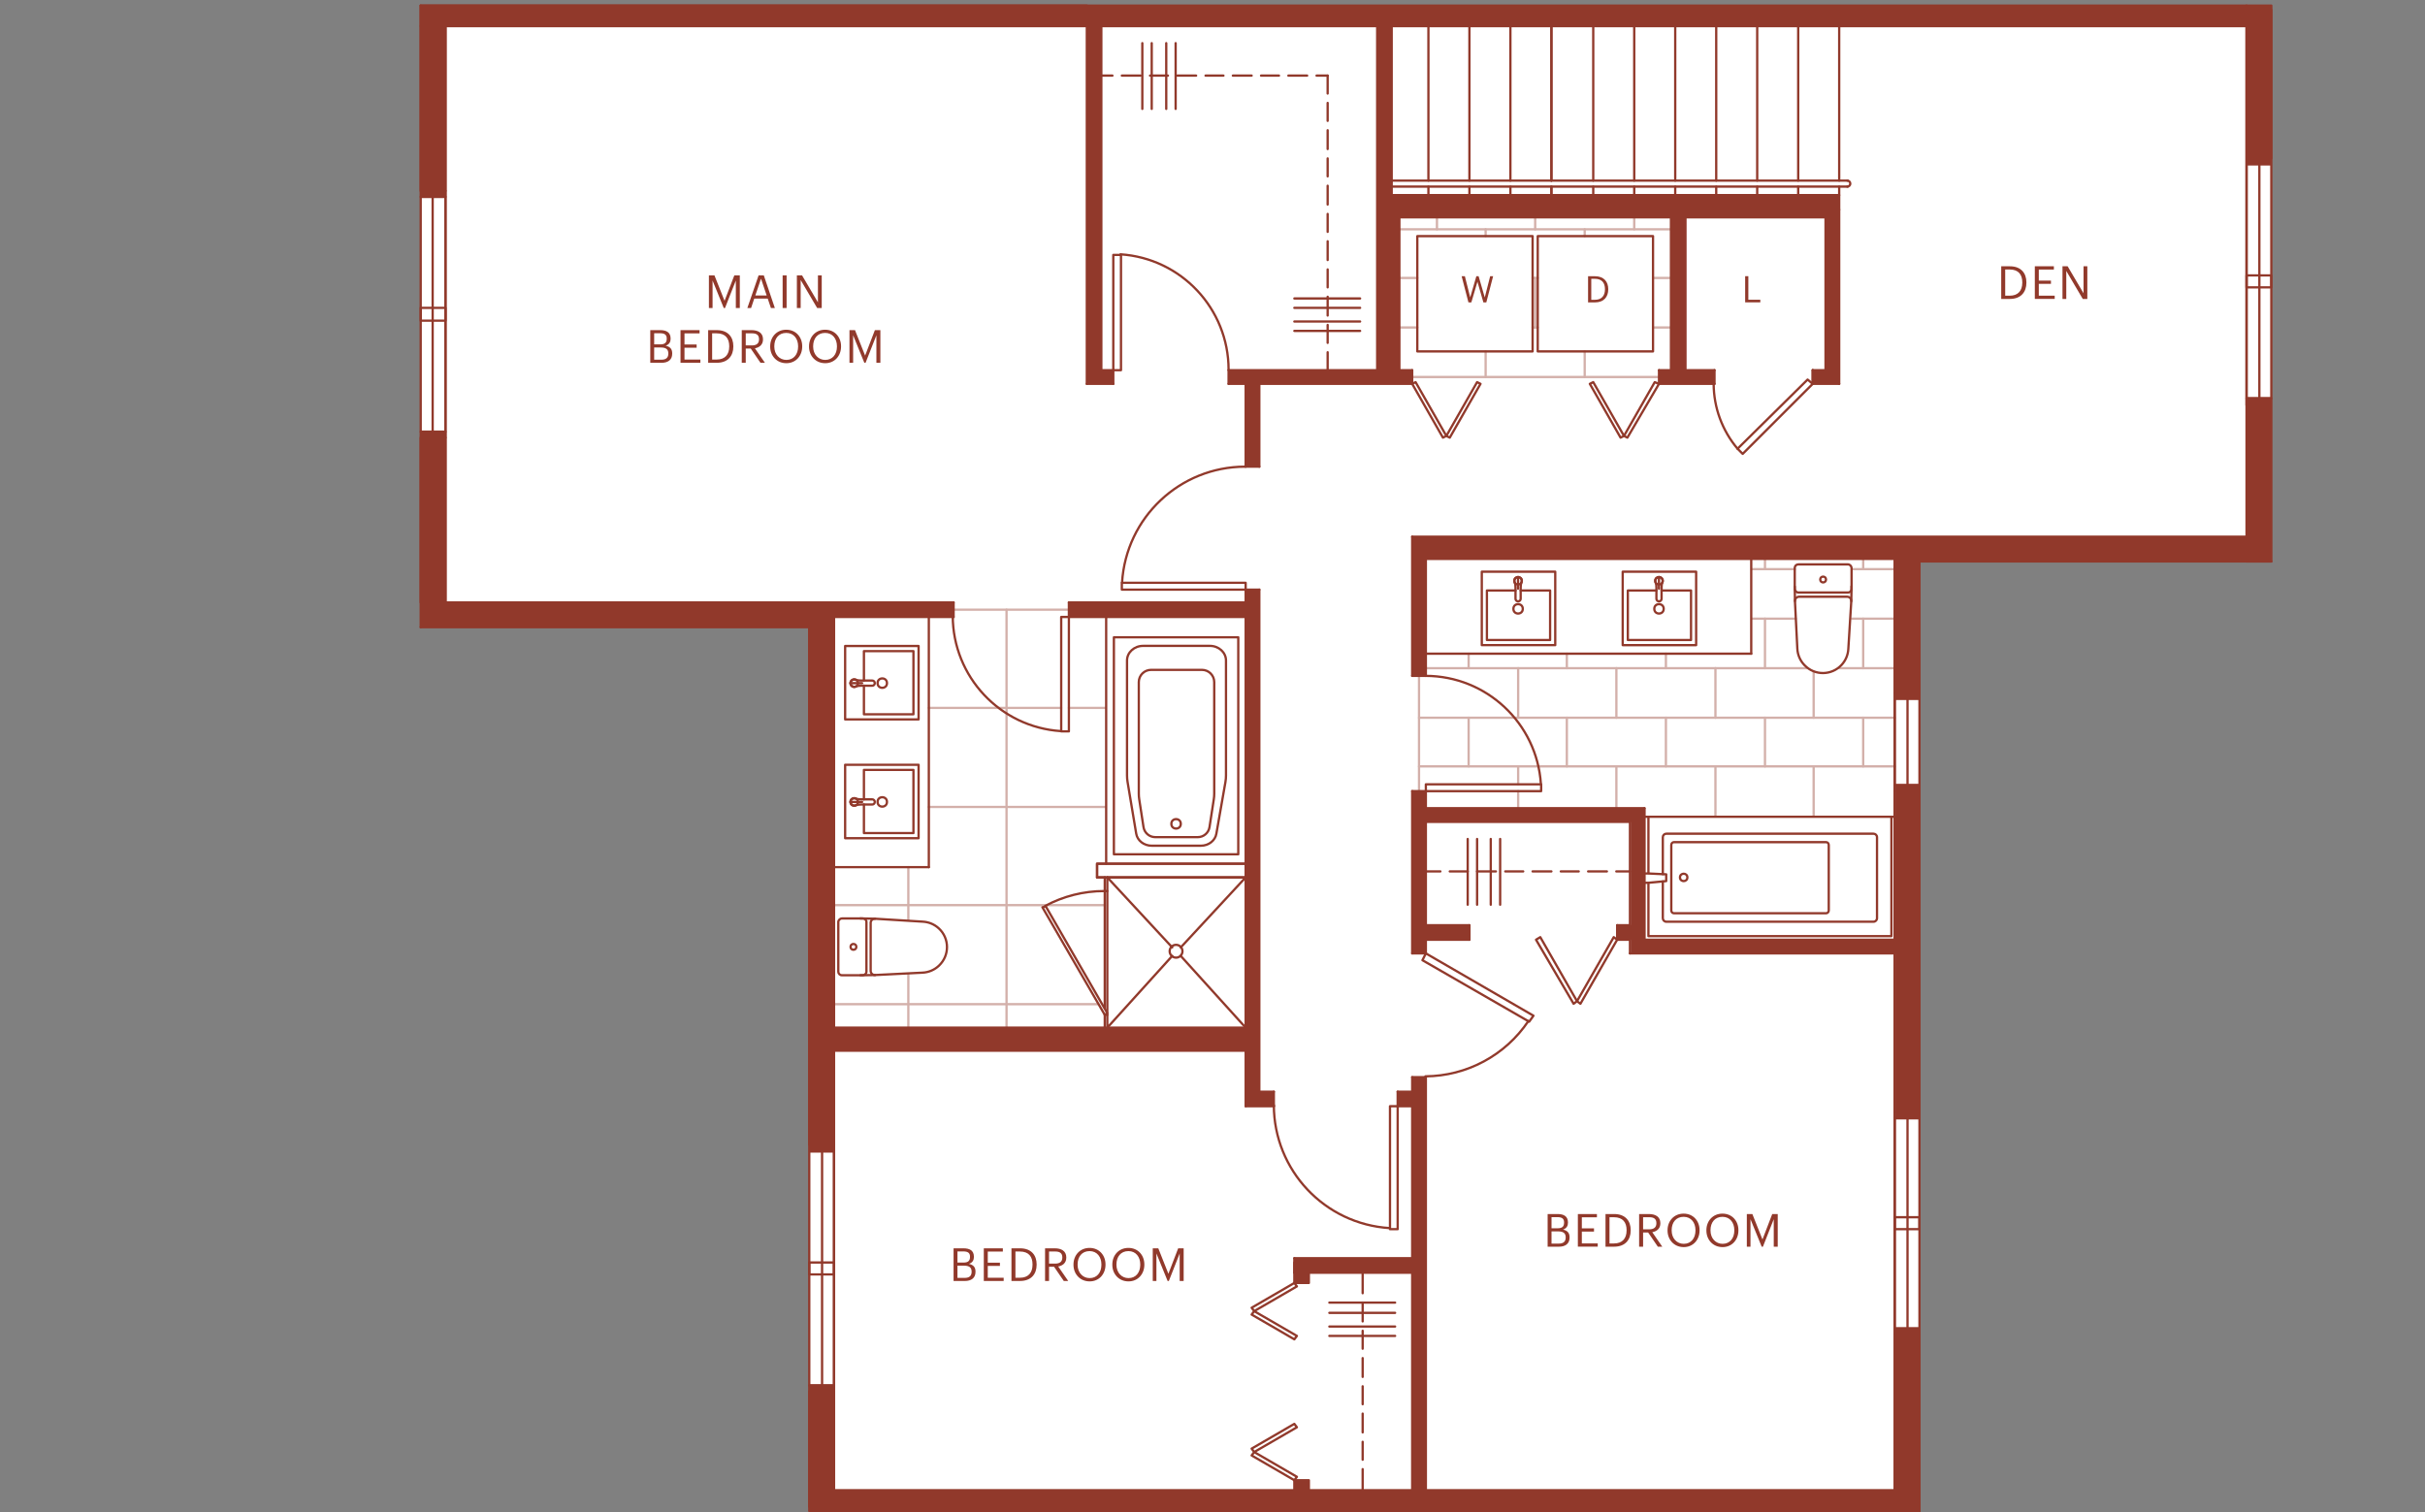 <?xml version="1.0" encoding="UTF-8"?>
<svg xmlns="http://www.w3.org/2000/svg" viewBox="0 0 264.831 165.152">
  <rect x="0" y="0" width="264.831" height="165.152" fill="#808080" stroke="none"/>
  <defs>
    <style>.cls-1{fill:#fff;}.cls-2{fill:#91392b;}.cls-3{stroke:#91392b;}.cls-3,.cls-4{fill:none;stroke-linecap:round;stroke-linejoin:round;stroke-width:.25px;}.cls-4{stroke:#d3b0aa;}</style>
  </defs>
  <g id="Fill">
    <g id="E_Fill">
      <polygon class="cls-1" points="88.379 165.035 88.379 68.506 45.944 68.506 45.944 .61 248.048 .61 248.048 61.325 209.623 61.325 209.623 165.035 88.379 165.035"></polygon>
    </g>
  </g>
  <g id="Flooring">
    <g id="E_Flooring">
      <line class="cls-4" x1="154.97" y1="73.822" x2="154.97" y2="86.413"></line>
      <line class="cls-4" x1="104.141" y1="66.594" x2="116.732" y2="66.594"></line>
      <line class="cls-4" x1="120.742" y1="77.32" x2="116.732" y2="77.32"></line>
      <line class="cls-4" x1="115.892" y1="77.32" x2="101.436" y2="77.32"></line>
      <line class="cls-4" x1="120.742" y1="88.138" x2="101.436" y2="88.138"></line>
      <line class="cls-4" x1="120.649" y1="98.864" x2="91.084" y2="98.864"></line>
      <line class="cls-4" x1="119.949" y1="109.682" x2="91.084" y2="109.682"></line>
      <line class="cls-4" x1="109.923" y1="66.594" x2="109.923" y2="112.344"></line>
      <line class="cls-4" x1="99.198" y1="94.713" x2="99.198" y2="100.507"></line>
      <line class="cls-4" x1="99.198" y1="106.38" x2="99.198" y2="112.247"></line>
      <line class="cls-4" x1="206.918" y1="62.164" x2="202.255" y2="62.164"></line>
      <line class="cls-4" x1="196.013" y1="62.164" x2="191.35" y2="62.164"></line>
      <line class="cls-4" x1="206.918" y1="67.573" x2="202.255" y2="67.573"></line>
      <line class="cls-4" x1="196.106" y1="67.573" x2="191.35" y2="67.573"></line>
      <line class="cls-4" x1="206.918" y1="72.983" x2="200.856" y2="72.983"></line>
      <line class="cls-4" x1="197.329" y1="72.983" x2="155.733" y2="72.983"></line>
      <line class="cls-4" x1="206.918" y1="78.392" x2="154.97" y2="78.392"></line>
      <line class="cls-4" x1="206.918" y1="83.708" x2="154.97" y2="83.708"></line>
      <line class="cls-4" x1="203.476" y1="83.708" x2="203.476" y2="78.392"></line>
      <line class="cls-4" x1="203.476" y1="72.983" x2="203.476" y2="67.573"></line>
      <line class="cls-4" x1="203.476" y1="62.164" x2="203.476" y2="61.045"></line>
      <line class="cls-4" x1="198.067" y1="89.118" x2="198.067" y2="83.708"></line>
      <line class="cls-4" x1="198.067" y1="78.392" x2="198.067" y2="73.444"></line>
      <line class="cls-4" x1="192.751" y1="83.708" x2="192.751" y2="78.392"></line>
      <line class="cls-4" x1="192.751" y1="72.983" x2="192.751" y2="67.573"></line>
      <line class="cls-4" x1="192.751" y1="62.164" x2="192.751" y2="61.045"></line>
      <line class="cls-4" x1="187.341" y1="89.118" x2="187.341" y2="83.708"></line>
      <line class="cls-4" x1="187.341" y1="78.392" x2="187.341" y2="72.983"></line>
      <line class="cls-4" x1="181.932" y1="83.708" x2="181.932" y2="78.392"></line>
      <line class="cls-4" x1="181.932" y1="72.983" x2="181.932" y2="71.397"></line>
      <line class="cls-4" x1="176.523" y1="88.278" x2="176.523" y2="83.708"></line>
      <line class="cls-4" x1="176.523" y1="78.392" x2="176.523" y2="72.983"></line>
      <line class="cls-4" x1="171.113" y1="83.708" x2="171.113" y2="78.392"></line>
      <line class="cls-4" x1="171.113" y1="72.983" x2="171.113" y2="71.397"></line>
      <line class="cls-4" x1="165.797" y1="88.278" x2="165.797" y2="86.413"></line>
      <line class="cls-4" x1="165.797" y1="85.667" x2="165.797" y2="83.708"></line>
      <line class="cls-4" x1="165.797" y1="78.392" x2="165.797" y2="72.983"></line>
      <line class="cls-4" x1="160.388" y1="83.708" x2="160.388" y2="78.392"></line>
      <line class="cls-4" x1="160.388" y1="72.983" x2="160.388" y2="71.397"></line>
      <line class="cls-4" x1="154.224" y1="41.18" x2="181.177" y2="41.18"></line>
      <line class="cls-4" x1="152.825" y1="35.77" x2="154.783" y2="35.77"></line>
      <line class="cls-4" x1="167.374" y1="35.77" x2="167.934" y2="35.77"></line>
      <line class="cls-4" x1="180.524" y1="35.77" x2="182.483" y2="35.77"></line>
      <line class="cls-4" x1="152.825" y1="30.361" x2="154.783" y2="30.361"></line>
      <line class="cls-4" x1="167.374" y1="30.361" x2="167.934" y2="30.361"></line>
      <line class="cls-4" x1="180.524" y1="30.361" x2="182.483" y2="30.361"></line>
      <line class="cls-4" x1="152.825" y1="25.045" x2="182.483" y2="25.045"></line>
      <line class="cls-4" x1="173.063" y1="41.18" x2="173.063" y2="38.382"></line>
      <line class="cls-4" x1="173.063" y1="25.791" x2="173.063" y2="25.045"></line>
      <line class="cls-4" x1="178.472" y1="25.045" x2="178.472" y2="23.739"></line>
      <line class="cls-4" x1="167.654" y1="35.77" x2="167.654" y2="30.361"></line>
      <line class="cls-4" x1="167.654" y1="25.045" x2="167.654" y2="23.739"></line>
      <line class="cls-4" x1="162.244" y1="41.18" x2="162.244" y2="38.382"></line>
      <line class="cls-4" x1="162.244" y1="25.791" x2="162.244" y2="25.045"></line>
      <line class="cls-4" x1="156.928" y1="25.045" x2="156.928" y2="23.739"></line>
    </g>
  </g>
  <g id="Wall">
    <g id="E_Wall">
      <polygon class="cls-2" points="45.944 2.848 45.944 21.501 48.649 21.501 48.649 2.848 118.69 2.848 118.69 41.926 121.581 41.926 121.581 40.434 120.276 40.434 120.276 2.848 150.4 2.848 150.4 21.314 150.4 40.434 136.037 40.434 134.172 40.434 134.172 41.926 136.037 41.926 136.037 50.972 137.529 50.972 137.529 41.926 150.4 41.926 154.224 41.926 154.224 40.434 152.825 40.434 152.825 23.739 182.483 23.739 182.483 40.434 181.177 40.434 181.177 41.926 184.068 41.926 187.239 41.926 187.239 40.434 184.068 40.434 184.068 23.739 199.364 23.739 199.364 40.434 197.965 40.434 197.965 41.926 200.856 41.926 200.856 21.314 182.483 21.314 151.985 21.314 151.985 2.848 245.343 2.848 245.343 17.957 248.048 17.957 248.048 .61 245.343 .61 48.649 .61 45.944 .61 45.944 2.848"></polygon>
      <polygon class="cls-2" points="155.716 139.014 155.716 120.827 155.716 117.656 154.224 117.656 154.224 119.242 152.638 119.242 152.638 120.827 154.224 120.827 154.224 137.428 141.353 137.428 141.353 137.895 141.353 139.014 141.353 140.133 142.939 140.133 142.939 139.014 154.224 139.014 154.224 162.796 142.939 162.796 142.939 161.677 141.353 161.677 141.353 162.796 91.084 162.796 91.084 151.325 88.379 151.325 88.379 165.035 91.084 165.035 206.918 165.035 209.623 165.035 209.623 162.796 209.623 145.076 206.918 145.076 206.918 162.796 155.716 162.796 155.716 139.014"></polygon>
      <polygon class="cls-2" points="136.037 114.765 136.037 120.827 139.115 120.827 139.115 119.242 137.529 119.242 137.529 114.765 137.529 67.387 137.529 64.402 136.037 64.402 136.037 65.801 116.731 65.801 116.731 67.387 136.037 67.387 136.037 94.34 136.037 95.833 136.037 112.247 91.084 112.247 91.084 67.387 104.141 67.387 104.141 65.801 48.649 65.801 48.649 47.149 45.944 47.149 45.944 65.801 45.944 68.506 88.379 68.506 88.379 125.77 91.084 125.77 91.084 114.765 136.037 114.765"></polygon>
      <polygon class="cls-2" points="209.623 58.62 154.224 58.62 154.224 73.822 155.716 73.822 155.716 61.045 206.918 61.045 206.918 76.34 209.623 76.34 209.623 61.325 245.343 61.325 248.048 61.325 248.048 43.511 245.343 43.511 245.343 58.62 209.623 58.62"></polygon>
      <polygon class="cls-2" points="206.909 89.117 206.909 102.641 179.676 102.641 179.676 101.055 179.676 88.278 155.8 88.278 155.8 86.413 154.308 86.413 154.308 89.77 154.308 102.641 154.308 104.133 155.8 104.133 155.8 102.641 160.557 102.641 160.557 101.055 155.8 101.055 155.8 89.77 178.09 89.77 178.09 101.055 176.691 101.055 176.691 102.641 178.09 102.641 178.09 104.133 207.002 104.133 207.002 122.133 209.707 122.133 209.707 85.76 207.002 85.76 207.002 89.117 206.909 89.117"></polygon>
    </g>
  </g>
  <g id="Floor_Plan">
    <g id="E_Floor_Plan">
      <line class="cls-3" x1="124.752" y1="11.895" x2="124.752" y2="4.713"></line>
      <line class="cls-3" x1="127.364" y1="11.895" x2="127.364" y2="4.713"></line>
      <line class="cls-3" x1="125.778" y1="11.895" x2="125.778" y2="4.713"></line>
      <line class="cls-3" x1="128.39" y1="11.895" x2="128.39" y2="4.713"></line>
      <line class="cls-3" x1="141.353" y1="32.599" x2="148.535" y2="32.599"></line>
      <line class="cls-3" x1="141.353" y1="33.625" x2="148.535" y2="33.625"></line>
      <line class="cls-3" x1="141.353" y1="35.118" x2="148.535" y2="35.118"></line>
      <line class="cls-3" x1="141.353" y1="36.143" x2="148.535" y2="36.143"></line>
      <line class="cls-3" x1="145.177" y1="142.278" x2="152.358" y2="142.278"></line>
      <line class="cls-3" x1="145.177" y1="143.397" x2="152.358" y2="143.397"></line>
      <line class="cls-3" x1="145.177" y1="144.89" x2="152.358" y2="144.89"></line>
      <line class="cls-3" x1="145.177" y1="145.915" x2="152.358" y2="145.915"></line>
      <line class="cls-3" x1="148.814" y1="162.796" x2="148.814" y2="160.465"></line>
      <line class="cls-3" x1="148.814" y1="159.439" x2="148.814" y2="157.48"></line>
      <line class="cls-3" x1="148.814" y1="156.454" x2="148.814" y2="154.402"></line>
      <line class="cls-3" x1="148.814" y1="153.377" x2="148.814" y2="151.418"></line>
      <line class="cls-3" x1="148.814" y1="150.392" x2="148.814" y2="148.34"></line>
      <line class="cls-3" x1="148.814" y1="147.314" x2="148.814" y2="145.356"></line>
      <line class="cls-3" x1="148.814" y1="144.33" x2="148.814" y2="142.278"></line>
      <line class="cls-3" x1="148.814" y1="141.252" x2="148.814" y2="139.014"></line>
      <line class="cls-3" x1="178.006" y1="102.641" x2="176.607" y2="102.641"></line>
      <line class="cls-3" x1="178.006" y1="101.055" x2="176.607" y2="101.055"></line>
      <line class="cls-3" x1="155.716" y1="71.397" x2="191.25" y2="71.397"></line>
      <line class="cls-3" x1="154.224" y1="58.62" x2="245.343" y2="58.62"></line>
      <line class="cls-3" x1="121.581" y1="40.434" x2="121.581" y2="41.926"></line>
      <line class="cls-3" x1="134.172" y1="40.434" x2="134.172" y2="41.926"></line>
      <line class="cls-3" x1="48.649" y1="20.848" x2="48.649" y2="47.801"></line>
      <line class="cls-3" x1="45.944" y1="20.848" x2="45.944" y2=".61"></line>
      <line class="cls-3" x1="48.649" y1="2.848" x2="48.649" y2="20.848"></line>
      <line class="cls-3" x1="48.649" y1="47.801" x2="48.649" y2="65.801"></line>
      <line class="cls-3" x1="45.944" y1="47.801" x2="45.944" y2="68.506"></line>
      <line class="cls-3" x1="200.856" y1="19.729" x2="200.856" y2="2.848"></line>
      <line class="cls-3" x1="200.856" y1="21.314" x2="200.856" y2="20.382"></line>
      <path class="cls-3" d="m201.742,20.382c.18,0,.326-.146.326-.326,0-.18-.146-.326-.326-.326"></path>
      <line class="cls-3" x1="141.353" y1="161.677" x2="141.353" y2="163.915"></line>
      <polyline class="cls-3" points="141.353 161.677 142.939 161.677 142.939 163.915"></polyline>
      <line class="cls-3" x1="155.996" y1="19.729" x2="155.996" y2="2.848"></line>
      <line class="cls-3" x1="155.996" y1="21.314" x2="155.996" y2="20.382"></line>
      <line class="cls-3" x1="197.965" y1="41.926" x2="197.965" y2="40.434"></line>
      <polyline class="cls-3" points="187.239 41.926 187.239 40.434 187.239 41.926"></polyline>
      <line class="cls-3" x1="197.965" y1="40.434" x2="197.965" y2="41.926"></line>
      <line class="cls-3" x1="181.177" y1="40.434" x2="181.177" y2="41.926"></line>
      <line class="cls-3" x1="154.224" y1="41.926" x2="154.224" y2="40.434"></line>
      <line class="cls-3" x1="182.483" y1="23.739" x2="152.825" y2="23.739"></line>
      <line class="cls-3" x1="199.364" y1="40.434" x2="199.364" y2="23.739"></line>
      <line class="cls-3" x1="200.856" y1="41.926" x2="200.856" y2="22.9"></line>
      <line class="cls-3" x1="184.068" y1="40.434" x2="184.068" y2="23.739"></line>
      <line class="cls-3" x1="182.483" y1="40.434" x2="182.483" y2="23.739"></line>
      <line class="cls-3" x1="150.4" y1="40.434" x2="150.4" y2="2.848"></line>
      <line class="cls-3" x1="151.985" y1="21.314" x2="151.985" y2="2.848"></line>
      <line class="cls-3" x1="152.825" y1="40.434" x2="152.825" y2="23.739"></line>
      <line class="cls-3" x1="197.965" y1="41.926" x2="200.856" y2="41.926"></line>
      <line class="cls-3" x1="181.177" y1="41.926" x2="187.239" y2="41.926"></line>
      <line class="cls-3" x1="197.965" y1="40.434" x2="199.364" y2="40.434"></line>
      <line class="cls-3" x1="184.068" y1="40.434" x2="187.239" y2="40.434"></line>
      <line class="cls-3" x1="181.177" y1="40.434" x2="182.483" y2="40.434"></line>
      <line class="cls-3" x1="152.825" y1="40.434" x2="154.224" y2="40.434"></line>
      <line class="cls-3" x1="184.068" y1="23.739" x2="199.364" y2="23.739"></line>
      <polyline class="cls-3" points="200.856 22.9 200.856 21.314 151.985 21.314"></polyline>
      <line class="cls-3" x1="139.115" y1="119.242" x2="139.115" y2="120.827"></line>
      <line class="cls-3" x1="136.037" y1="114.765" x2="136.037" y2="120.827"></line>
      <line class="cls-3" x1="137.529" y1="119.242" x2="139.115" y2="119.242"></line>
      <line class="cls-3" x1="136.037" y1="120.827" x2="139.115" y2="120.827"></line>
      <polyline class="cls-3" points="155.716 101.055 160.472 101.055 160.472 102.641 155.716 102.641"></polyline>
      <line class="cls-3" x1="206.918" y1="86.413" x2="206.918" y2="75.687"></line>
      <line class="cls-3" x1="206.918" y1="145.729" x2="206.918" y2="121.48"></line>
      <line class="cls-3" x1="152.638" y1="120.827" x2="152.638" y2="119.242"></line>
      <line class="cls-3" x1="154.224" y1="117.656" x2="155.716" y2="117.656"></line>
      <line class="cls-3" x1="154.224" y1="104.133" x2="155.716" y2="104.133"></line>
      <line class="cls-3" x1="206.918" y1="145.729" x2="206.918" y2="162.796"></line>
      <line class="cls-3" x1="206.918" y1="104.133" x2="206.918" y2="121.48"></line>
      <line class="cls-3" x1="176.607" y1="102.641" x2="176.607" y2="101.055"></line>
      <line class="cls-3" x1="178.006" y1="101.055" x2="178.006" y2="89.77"></line>
      <line class="cls-3" x1="178.006" y1="104.133" x2="178.006" y2="102.641"></line>
      <line class="cls-3" x1="179.592" y1="102.641" x2="179.592" y2="88.278"></line>
      <line class="cls-3" x1="206.918" y1="86.413" x2="206.918" y2="102.641"></line>
      <line class="cls-3" x1="206.918" y1="61.045" x2="206.918" y2="75.687"></line>
      <line class="cls-3" x1="154.224" y1="120.827" x2="154.224" y2="137.428"></line>
      <line class="cls-3" x1="154.224" y1="117.656" x2="154.224" y2="119.242"></line>
      <line class="cls-3" x1="154.224" y1="86.413" x2="154.224" y2="104.133"></line>
      <line class="cls-3" x1="155.716" y1="102.641" x2="155.716" y2="104.133"></line>
      <line class="cls-3" x1="155.716" y1="89.77" x2="155.716" y2="101.055"></line>
      <line class="cls-3" x1="191.25" y1="61.045" x2="191.25" y2="71.397"></line>
      <line class="cls-3" x1="155.716" y1="86.413" x2="155.716" y2="88.278"></line>
      <line class="cls-3" x1="155.716" y1="61.045" x2="155.716" y2="73.822"></line>
      <line class="cls-3" x1="209.623" y1="145.729" x2="209.623" y2="165.035"></line>
      <polyline class="cls-3" points="209.623 86.413 209.623 105.345 209.623 121.48"></polyline>
      <line class="cls-3" x1="209.623" y1="61.325" x2="209.623" y2="75.687"></line>
      <line class="cls-3" x1="178.006" y1="104.133" x2="206.918" y2="104.133"></line>
      <line class="cls-3" x1="155.716" y1="88.278" x2="179.592" y2="88.278"></line>
      <line class="cls-3" x1="179.592" y1="102.641" x2="206.918" y2="102.641"></line>
      <line class="cls-3" x1="155.716" y1="89.77" x2="178.006" y2="89.77"></line>
      <line class="cls-3" x1="154.224" y1="73.822" x2="155.716" y2="73.822"></line>
      <line class="cls-3" x1="154.224" y1="86.413" x2="155.716" y2="86.413"></line>
      <line class="cls-3" x1="155.716" y1="61.045" x2="206.918" y2="61.045"></line>
      <line class="cls-3" x1="152.638" y1="119.242" x2="154.224" y2="119.242"></line>
      <line class="cls-3" x1="152.638" y1="120.827" x2="154.224" y2="120.827"></line>
      <line class="cls-3" x1="196.379" y1="19.729" x2="196.379" y2="2.848"></line>
      <line class="cls-3" x1="196.379" y1="21.314" x2="196.379" y2="20.382"></line>
      <line class="cls-3" x1="120.276" y1="8.257" x2="121.488" y2="8.257"></line>
      <line class="cls-3" x1="122.514" y1="8.257" x2="124.566" y2="8.257"></line>
      <line class="cls-3" x1="125.592" y1="8.257" x2="127.55" y2="8.257"></line>
      <line class="cls-3" x1="128.576" y1="8.257" x2="130.628" y2="8.257"></line>
      <line class="cls-3" x1="131.654" y1="8.257" x2="133.612" y2="8.257"></line>
      <line class="cls-3" x1="134.638" y1="8.257" x2="136.69" y2="8.257"></line>
      <line class="cls-3" x1="137.716" y1="8.257" x2="139.675" y2="8.257"></line>
      <line class="cls-3" x1="140.7" y1="8.257" x2="142.752" y2="8.257"></line>
      <line class="cls-3" x1="143.778" y1="8.257" x2="144.991" y2="8.257"></line>
      <path class="cls-3" d="m127.737,103.9c0,.386.313.699.699.699s.699-.313.699-.699c0-.386-.313-.7-.699-.7s-.699.313-.699.7"></path>
      <line class="cls-3" x1="128.949" y1="104.413" x2="136.037" y2="112.247"></line>
      <line class="cls-3" x1="120.928" y1="95.833" x2="128.016" y2="103.48"></line>
      <line class="cls-3" x1="128.949" y1="103.48" x2="136.037" y2="95.833"></line>
      <polyline class="cls-3" points="120.928 95.833 120.928 112.247 128.016 104.413"></polyline>
      <line class="cls-3" x1="120.742" y1="95.833" x2="119.809" y2="95.833"></line>
      <line class="cls-3" x1="136.037" y1="95.833" x2="120.928" y2="95.833"></line>
      <polyline class="cls-3" points="136.037 94.34 119.809 94.34 119.809 95.833"></polyline>
      <line class="cls-3" x1="104.141" y1="65.801" x2="104.141" y2="67.387"></line>
      <line class="cls-3" x1="116.732" y1="65.801" x2="116.732" y2="67.387"></line>
      <line class="cls-3" x1="120.276" y1="40.434" x2="120.276" y2="2.848"></line>
      <line class="cls-3" x1="118.69" y1="41.926" x2="118.69" y2="2.848"></line>
      <line class="cls-3" x1="136.037" y1="50.972" x2="137.529" y2="50.972"></line>
      <line class="cls-3" x1="101.436" y1="94.713" x2="91.084" y2="94.713"></line>
      <line class="cls-3" x1="104.141" y1="67.387" x2="91.084" y2="67.387"></line>
      <line class="cls-3" x1="136.037" y1="67.387" x2="116.732" y2="67.387"></line>
      <line class="cls-3" x1="141.353" y1="137.428" x2="141.353" y2="139.014"></line>
      <line class="cls-3" x1="154.224" y1="139.014" x2="154.224" y2="162.796"></line>
      <line class="cls-3" x1="136.037" y1="67.387" x2="136.037" y2="112.247"></line>
      <line class="cls-3" x1="136.037" y1="64.402" x2="136.037" y2="65.801"></line>
      <line class="cls-3" x1="144.991" y1="8.257" x2="144.991" y2="10.216"></line>
      <line class="cls-3" x1="144.991" y1="11.242" x2="144.991" y2="13.2"></line>
      <line class="cls-3" x1="144.991" y1="14.226" x2="144.991" y2="16.278"></line>
      <line class="cls-3" x1="144.991" y1="17.304" x2="144.991" y2="19.263"></line>
      <line class="cls-3" x1="144.991" y1="20.288" x2="144.991" y2="22.34"></line>
      <line class="cls-3" x1="144.991" y1="23.366" x2="144.991" y2="25.325"></line>
      <line class="cls-3" x1="144.991" y1="26.351" x2="144.991" y2="28.402"></line>
      <line class="cls-3" x1="144.991" y1="29.428" x2="144.991" y2="31.387"></line>
      <line class="cls-3" x1="144.991" y1="32.413" x2="144.991" y2="34.465"></line>
      <line class="cls-3" x1="144.991" y1="35.491" x2="144.991" y2="37.449"></line>
      <line class="cls-3" x1="144.991" y1="38.475" x2="144.991" y2="40.434"></line>
      <line class="cls-3" x1="136.037" y1="41.926" x2="136.037" y2="50.972"></line>
      <line class="cls-3" x1="137.529" y1="64.402" x2="137.529" y2="119.242"></line>
      <line class="cls-3" x1="137.529" y1="41.926" x2="137.529" y2="50.972"></line>
      <line class="cls-3" x1="154.224" y1="58.62" x2="154.224" y2="73.822"></line>
      <line class="cls-3" x1="155.716" y1="117.656" x2="155.716" y2="162.796"></line>
      <line class="cls-3" x1="209.623" y1="61.325" x2="248.048" y2="61.325"></line>
      <line class="cls-3" x1="134.172" y1="40.434" x2="150.4" y2="40.434"></line>
      <line class="cls-3" x1="120.276" y1="40.434" x2="121.581" y2="40.434"></line>
      <line class="cls-3" x1="137.529" y1="41.926" x2="154.224" y2="41.926"></line>
      <line class="cls-3" x1="134.172" y1="41.926" x2="136.037" y2="41.926"></line>
      <line class="cls-3" x1="118.69" y1="41.926" x2="121.581" y2="41.926"></line>
      <polyline class="cls-3" points="245.343 44.257 245.343 17.304 245.343 2.848"></polyline>
      <line class="cls-3" x1="248.048" y1="1.076" x2="248.048" y2="17.304"></line>
      <line class="cls-3" x1="173.996" y1="19.729" x2="173.996" y2="2.848"></line>
      <line class="cls-3" x1="173.996" y1="21.314" x2="173.996" y2="20.382"></line>
      <line class="cls-3" x1="169.426" y1="19.729" x2="169.426" y2="2.848"></line>
      <line class="cls-3" x1="169.426" y1="21.314" x2="169.426" y2="20.382"></line>
      <line class="cls-3" x1="182.949" y1="19.729" x2="182.949" y2="2.848"></line>
      <line class="cls-3" x1="182.949" y1="21.314" x2="182.949" y2="20.382"></line>
      <line class="cls-3" x1="187.426" y1="19.729" x2="187.426" y2="2.848"></line>
      <line class="cls-3" x1="187.426" y1="21.314" x2="187.426" y2="20.382"></line>
      <line class="cls-3" x1="191.902" y1="19.729" x2="191.902" y2="2.848"></line>
      <line class="cls-3" x1="191.902" y1="21.314" x2="191.902" y2="20.382"></line>
      <line class="cls-3" x1="136.037" y1="64.402" x2="137.529" y2="64.402"></line>
      <line class="cls-3" x1="116.732" y1="65.801" x2="136.037" y2="65.801"></line>
      <line class="cls-3" x1="45.944" y1="68.506" x2="88.379" y2="68.506"></line>
      <line class="cls-3" x1="48.649" y1="65.801" x2="104.141" y2="65.801"></line>
      <line class="cls-3" x1="178.472" y1="19.729" x2="178.472" y2="2.848"></line>
      <line class="cls-3" x1="178.472" y1="21.314" x2="178.472" y2="20.382"></line>
      <line class="cls-3" x1="169.426" y1="19.729" x2="169.426" y2="2.848"></line>
      <line class="cls-3" x1="169.426" y1="21.314" x2="169.426" y2="20.382"></line>
      <line class="cls-3" x1="160.472" y1="19.729" x2="160.472" y2="2.848"></line>
      <line class="cls-3" x1="160.472" y1="21.314" x2="160.472" y2="20.382"></line>
      <line class="cls-3" x1="164.949" y1="19.729" x2="164.949" y2="2.848"></line>
      <line class="cls-3" x1="164.949" y1="21.314" x2="164.949" y2="20.382"></line>
      <line class="cls-3" x1="91.084" y1="151.978" x2="91.084" y2="125.024"></line>
      <line class="cls-3" x1="141.353" y1="162.796" x2="91.084" y2="162.796"></line>
      <line class="cls-3" x1="154.224" y1="162.796" x2="142.939" y2="162.796"></line>
      <line class="cls-3" x1="209.623" y1="165.035" x2="155.716" y2="165.035"></line>
      <line class="cls-3" x1="206.918" y1="162.796" x2="155.716" y2="162.796"></line>
      <line class="cls-3" x1="151.985" y1="2.848" x2="245.343" y2="2.848"></line>
      <line class="cls-3" x1="120.276" y1="2.848" x2="150.4" y2="2.848"></line>
      <line class="cls-3" x1="48.649" y1="2.848" x2="118.69" y2="2.848"></line>
      <line class="cls-3" x1="45.944" y1=".61" x2="118.69" y2=".61"></line>
      <polyline class="cls-3" points="91.084 112.247 91.084 98.071 91.084 67.387"></polyline>
      <line class="cls-3" x1="91.084" y1="125.024" x2="91.084" y2="114.765"></line>
      <line class="cls-3" x1="101.436" y1="67.387" x2="101.436" y2="94.713"></line>
      <line class="cls-3" x1="91.084" y1="112.247" x2="136.037" y2="112.247"></line>
      <line class="cls-3" x1="141.353" y1="139.014" x2="154.224" y2="139.014"></line>
      <line class="cls-3" x1="141.353" y1="137.428" x2="154.224" y2="137.428"></line>
      <line class="cls-3" x1="91.084" y1="114.765" x2="136.037" y2="114.765"></line>
      <polyline class="cls-3" points="88.379 125.024 88.379 98.071 88.379 68.506"></polyline>
      <line class="cls-3" x1="88.379" y1="164.568" x2="88.379" y2="151.978"></line>
      <line class="cls-3" x1="91.084" y1="162.796" x2="91.084" y2="151.978"></line>
      <line class="cls-3" x1="201.789" y1="19.729" x2="151.985" y2="19.729"></line>
      <line class="cls-3" x1="201.789" y1="20.382" x2="151.985" y2="20.382"></line>
      <line class="cls-3" x1="89.778" y1="125.77" x2="89.778" y2="151.325"></line>
      <line class="cls-3" x1="47.25" y1="21.501" x2="47.25" y2="47.149"></line>
      <line class="cls-3" x1="246.742" y1="43.511" x2="246.742" y2="17.957"></line>
      <line class="cls-3" x1="208.317" y1="145.076" x2="208.317" y2="122.133"></line>
      <line class="cls-3" x1="208.317" y1="85.76" x2="208.317" y2="76.34"></line>
      <line class="cls-3" x1="160.286" y1="98.817" x2="160.286" y2="91.636"></line>
      <line class="cls-3" x1="162.804" y1="98.817" x2="162.804" y2="91.636"></line>
      <line class="cls-3" x1="161.312" y1="98.817" x2="161.312" y2="91.636"></line>
      <line class="cls-3" x1="163.83" y1="98.817" x2="163.83" y2="91.636"></line>
      <line class="cls-3" x1="155.716" y1="95.18" x2="157.301" y2="95.18"></line>
      <line class="cls-3" x1="158.327" y1="95.18" x2="160.286" y2="95.18"></line>
      <line class="cls-3" x1="161.312" y1="95.18" x2="163.364" y2="95.18"></line>
      <line class="cls-3" x1="164.39" y1="95.18" x2="166.348" y2="95.18"></line>
      <line class="cls-3" x1="167.374" y1="95.18" x2="169.426" y2="95.18"></line>
      <line class="cls-3" x1="170.452" y1="95.18" x2="172.41" y2="95.18"></line>
      <line class="cls-3" x1="173.436" y1="95.18" x2="175.488" y2="95.18"></line>
      <line class="cls-3" x1="176.514" y1="95.18" x2="178.006" y2="95.18"></line>
      <path class="cls-3" d="m139.115,120.706c.01,7.115,5.549,12.997,12.65,13.433"></path>
      <path class="cls-3" d="m155.668,117.563c4.518-.03,8.728-2.292,11.248-6.042"></path>
      <path class="cls-3" d="m135.971,50.972c-7.115.01-12.996,5.55-13.432,12.652"></path>
      <path class="cls-3" d="m134.172,40.368c-.01-6.648-5.17-12.152-11.803-12.59"></path>
      <path class="cls-3" d="m168.279,85.625c-.439-6.634-5.942-11.793-12.59-11.803"></path>
      <path class="cls-3" d="m187.146,41.931c.012,2.591.934,5.095,2.605,7.075"></path>
      <path class="cls-3" d="m104.048,67.266c.01,6.648,5.17,12.152,11.803,12.59"></path>
      <polyline class="cls-3" points="115.892 79.884 115.892 67.387 116.732 67.387 116.732 79.884 115.892 79.884"></polyline>
      <polyline class="cls-3" points="155.716 86.413 155.716 85.667 168.307 85.667 168.307 86.413 155.716 86.413"></polyline>
      <polyline class="cls-3" points="122.421 27.843 122.421 40.434 121.581 40.434 121.581 27.843 122.421 27.843"></polyline>
      <polyline class="cls-3" points="122.514 63.656 122.514 64.402 136.037 64.402 136.037 63.656 122.514 63.656"></polyline>
      <polyline class="cls-3" points="152.638 120.827 152.638 134.257 151.799 134.257 151.799 120.827 152.638 120.827"></polyline>
      <polyline class="cls-3" points="155.343 104.879 155.716 104.133 167.467 110.941 167.001 111.594 155.343 104.879"></polyline>
      <polyline class="cls-3" points="209.623 134.257 209.623 132.952 206.918 132.952 206.918 134.257 209.623 134.257"></polyline>
      <polyline class="cls-3" points="206.918 122.133 209.623 122.133 209.623 145.076 206.918 145.076 206.918 162.796 209.623 162.796 209.623 145.076 206.918 145.076 206.918 122.133"></polyline>
      <polyline class="cls-3" points="209.623 122.133 209.623 85.76 206.918 85.76 206.918 122.133 209.623 122.133"></polyline>
      <polyline class="cls-3" points="206.918 61.045 209.623 61.045 209.623 76.34 206.918 76.34 206.918 85.76 209.623 85.76 209.623 76.34 206.918 76.34 206.918 61.045"></polyline>
      <polyline class="cls-3" points="248.048 61.325 248.048 43.511 245.343 43.511 245.343 61.325 248.048 61.325"></polyline>
      <polyline class="cls-3" points="248.048 31.387 248.048 30.081 245.343 30.081 245.343 31.387 248.048 31.387"></polyline>
      <polyline class="cls-3" points="245.343 .61 248.048 .61 248.048 17.957 245.343 17.957 245.343 43.511 248.048 43.511 248.048 17.957 245.343 17.957 245.343 .61"></polyline>
      <polyline class="cls-3" points="45.944 .61 45.944 2.848 245.343 2.848 245.343 .61 45.944 .61"></polyline>
      <polyline class="cls-3" points="45.944 35.024 45.944 33.625 48.649 33.625 48.649 35.024 45.944 35.024"></polyline>
      <polyline class="cls-3" points="45.944 21.501 45.944 47.149 48.649 47.149 48.649 21.501 45.944 21.501"></polyline>
      <polyline class="cls-3" points="48.649 2.848 48.649 21.501 45.944 21.501 45.944 2.848 48.649 2.848"></polyline>
      <polyline class="cls-3" points="48.649 65.801 48.649 47.149 45.944 47.149 45.944 65.801 48.649 65.801"></polyline>
      <polyline class="cls-3" points="88.379 139.2 88.379 137.895 91.084 137.895 91.084 139.2 88.379 139.2"></polyline>
      <polyline class="cls-3" points="91.084 67.387 88.379 67.387 88.379 125.77 91.084 125.77 91.084 151.325 88.379 151.325 88.379 125.77 91.084 125.77 91.084 67.387"></polyline>
      <polyline class="cls-3" points="91.084 165.035 91.084 151.325 88.379 151.325 88.379 165.035 91.084 165.035"></polyline>
      <polyline class="cls-3" points="209.623 165.035 209.623 162.796 91.084 162.796 91.084 165.035 209.623 165.035"></polyline>
      <polyline class="cls-3" points="197.965 41.926 190.317 49.573 189.757 49.014 197.405 41.459 197.965 41.926"></polyline>
      <polyline class="cls-3" points="141.633 145.915 136.97 143.211 141.633 140.506 141.353 140.133 136.69 142.838 136.97 143.211 136.69 143.584 141.353 146.288 141.633 145.915"></polyline>
      <polyline class="cls-3" points="141.633 155.895 136.97 158.599 141.633 161.304 141.353 161.677 136.69 158.972 136.97 158.599 136.69 158.226 141.353 155.522 141.633 155.895"></polyline>
      <polyline class="cls-3" points="171.851 109.636 172.224 109.356 176.234 102.361 176.607 102.641 172.597 109.636 172.224 109.356 168.213 102.361 167.747 102.641 171.851 109.636"></polyline>
      <line class="cls-3" x1="160.472" y1="102.641" x2="160.472" y2="101.055"></line>
      <polyline class="cls-3" points="154.597 41.739 157.954 47.615 161.312 41.739 161.685 41.926 158.327 47.801 157.954 47.615 157.581 47.801 154.224 41.926 154.597 41.739"></polyline>
      <polyline class="cls-3" points="180.711 41.739 177.353 47.615 173.996 41.739 173.623 41.926 176.98 47.801 177.353 47.615 177.726 47.801 181.177 41.926 180.711 41.739"></polyline>
      <line class="cls-3" x1="141.353" y1="140.133" x2="141.353" y2="137.895"></line>
      <polyline class="cls-3" points="141.353 140.133 142.939 140.133 142.939 137.895"></polyline>
      <polyline class="cls-3" points="119.809 95.833 119.809 94.34 136.037 94.34 136.037 95.833 119.809 95.833"></polyline>
      <line class="cls-3" x1="120.649" y1="95.833" x2="120.649" y2="110.102"></line>
      <polyline class="cls-3" points="120.928 110.848 120.649 110.848 120.649 112.247"></polyline>
      <line class="cls-3" x1="120.649" y1="97.325" x2="120.928" y2="97.325"></line>
      <polyline class="cls-3" points="120.649 110.848 113.84 99.097 114.213 99.004 120.928 110.662 120.649 110.848"></polyline>
      <path class="cls-3" d="m120.597,97.325c-2.259,0-4.482.562-6.467,1.632"></path>
      <polyline class="cls-3" points="167.934 38.382 167.934 25.791 180.524 25.791 180.524 38.382 167.934 38.382"></polyline>
      <polyline class="cls-3" points="154.783 25.791 154.783 38.382 167.374 38.382 167.374 25.791 154.783 25.791"></polyline>
      <g id="toilet">
        <rect class="cls-3" x="89.984" y="101.883" width="6.205" height="3.073" rx=".39" ry=".39" transform="translate(196.506 10.333) rotate(90)"></rect>
        <path class="cls-3" d="m102.552,105.464l.015-.015c1.151-1.107,1.135-2.953-.034-4.04h0c-.478-.444-1.096-.706-1.747-.74l-5.219-.322c-.263-.016-.484.192-.484.455v5.24c0,.261.219.469.479.456l5.182-.26c.677-.029,1.32-.304,1.808-.774Z"></path>
        <line class="cls-3" x1="95.562" y1="106.498" x2="93.974" y2="106.522"></line>
        <line class="cls-3" x1="95.567" y1="100.347" x2="93.946" y2="100.317"></line>
        <circle class="cls-3" cx="93.204" cy="103.422" r=".316"></circle>
      </g>
      <g id="toilet-2">
        <rect class="cls-3" x="196.001" y="61.643" width="6.205" height="3.073" rx=".39" ry=".39" transform="translate(398.207 126.36) rotate(-180)"></rect>
        <path class="cls-3" d="m197.059,72.646l.015.015c1.107,1.151,2.953,1.135,4.04-.034h0c.444-.478.706-1.096.74-1.747l.322-5.219c.016-.263-.192-.484-.455-.484h-5.24c-.261,0-.469.219-.456.479l.26,5.182c.029.677.304,1.32.774,1.808Z"></path>
        <line class="cls-3" x1="196.025" y1="65.655" x2="196.001" y2="64.067"></line>
        <line class="cls-3" x1="202.176" y1="65.66" x2="202.206" y2="64.04"></line>
        <circle class="cls-3" cx="199.101" cy="63.297" r=".316"></circle>
      </g>
      <g id="bathtub">
        <polyline class="cls-3" points="180.022 96.423 180.022 102.248 206.558 102.248 206.558 89.211 180.022 89.211 180.022 95.346"></polyline>
        <line class="cls-3" x1="206.928" y1="89.211" x2="206.558" y2="89.211"></line>
        <line class="cls-3" x1="180.022" y1="89.211" x2="179.705" y2="89.211"></line>
        <path class="cls-3" d="m181.594,96.276v4.013c0,.213.173.386.386.386h22.62c.213,0,.386-.173.386-.386v-8.843c0-.213-.173-.386-.386-.386h-22.62c-.213,0-.386.173-.386.386v4.034"></path>
        <path class="cls-3" d="m182.519,95.555v-3.259c0-.172.127-.312.284-.312h16.629c.157,0,.284.14.284.312v7.142c0,.172-.127.312-.284.312h-16.629c-.157,0-.284-.14-.284-.312v-3.241s0-.643,0-.643Z"></path>
        <circle class="cls-3" cx="183.872" cy="95.835" r=".403"></circle>
        <polyline class="cls-3" points="179.705 95.406 180.022 95.406 181.964 95.498 181.964 96.238 180.022 96.423 179.705 96.423"></polyline>
      </g>
      <g id="bathroom_sink">
        <path class="cls-3" d="m94.046,74.897h1.208c.156,0,.282-.126.282-.282h0c0-.156-.126-.282-.282-.282h-1.208c-.2,0-.406-.013-.589-.094-.05-.023-.106-.035-.165-.035-.227,0-.411.184-.411.411,0,.227.184.411.411.411.059,0,.114-.013.164-.035.183-.082.389-.094.589-.094Z"></path>
        <circle class="cls-3" cx="93.289" cy="74.619" r=".406"></circle>
        <line class="cls-3" x1="92.884" y1="74.619" x2="94.151" y2="74.619"></line>
        <polyline class="cls-3" points="94.348 74.897 94.348 78.019 99.757 78.019 99.757 71.118 94.348 71.118 94.348 74.333"></polyline>
        <rect class="cls-3" x="92.296" y="70.558" width="8.021" height="8.021" transform="translate(192.613 149.137) rotate(-180)"></rect>
        <circle class="cls-3" cx="96.353" cy="74.615" r=".513"></circle>
      </g>
      <g id="bathroom_sink-2">
        <path class="cls-3" d="m94.046,87.872h1.208c.156,0,.282-.126.282-.282h0c0-.156-.126-.282-.282-.282h-1.208c-.2,0-.406-.013-.589-.094-.05-.023-.106-.035-.165-.035-.227,0-.411.184-.411.411,0,.227.184.411.411.411.059,0,.114-.013.164-.035.183-.082.389-.094.589-.094Z"></path>
        <circle class="cls-3" cx="93.289" cy="87.594" r=".406"></circle>
        <line class="cls-3" x1="92.884" y1="87.594" x2="94.151" y2="87.594"></line>
        <polyline class="cls-3" points="94.348 87.872 94.348 90.994 99.757 90.994 99.757 84.093 94.348 84.093 94.348 87.308"></polyline>
        <rect class="cls-3" x="92.296" y="83.533" width="8.021" height="8.021" transform="translate(192.613 175.087) rotate(-180)"></rect>
        <circle class="cls-3" cx="96.353" cy="87.59" r=".513"></circle>
      </g>
      <g id="bathroom_sink-3">
        <path class="cls-3" d="m165.507,64.194v1.208c0,.156.126.282.282.282h0c.156,0,.282-.126.282-.282v-1.208c0-.2.013-.406.094-.589.023-.05.035-.106.035-.165,0-.227-.184-.411-.411-.411s-.411.184-.411.411c0,.059.013.114.035.164.082.183.094.389.094.589Z"></path>
        <circle class="cls-3" cx="165.784" cy="63.437" r=".406"></circle>
        <line class="cls-3" x1="165.784" y1="63.031" x2="165.784" y2="64.299"></line>
        <polyline class="cls-3" points="165.507 64.496 162.384 64.496 162.384 69.905 169.286 69.905 169.286 64.496 166.07 64.496"></polyline>
        <rect class="cls-3" x="161.825" y="62.444" width="8.021" height="8.021" transform="translate(99.381 232.289) rotate(-90)"></rect>
        <circle class="cls-3" cx="165.789" cy="66.501" r=".513"></circle>
      </g>
      <g id="bathroom_sink-4">
        <path class="cls-3" d="m180.895,64.194v1.208c0,.156.126.282.282.282h0c.156,0,.282-.126.282-.282v-1.208c0-.2.013-.406.094-.589.023-.05.035-.106.035-.165,0-.227-.184-.411-.411-.411s-.411.184-.411.411c0,.059.013.114.035.164.082.183.094.389.094.589Z"></path>
        <circle class="cls-3" cx="181.173" cy="63.437" r=".406"></circle>
        <line class="cls-3" x1="181.173" y1="63.031" x2="181.173" y2="64.299"></line>
        <polyline class="cls-3" points="180.895 64.496 177.773 64.496 177.773 69.905 184.675 69.905 184.675 64.496 181.459 64.496"></polyline>
        <rect class="cls-3" x="177.213" y="62.444" width="8.021" height="8.021" transform="translate(114.769 247.678) rotate(-90)"></rect>
        <circle class="cls-3" cx="181.177" cy="66.501" r=".513"></circle>
      </g>
      <g id="soaker_tub">
        <line class="cls-3" x1="120.803" y1="67.266" x2="120.803" y2="94.34"></line>
        <rect class="cls-3" x="116.587" y="74.667" width="23.701" height="13.584" transform="translate(46.979 209.897) rotate(-90)"></rect>
        <path class="cls-3" d="m125.703,73.166h5.565c.735,0,1.336.601,1.336,1.336v12.192c0,.202-.015.404-.046.603l-.466,3.025c-.09.643-.643,1.115-1.286,1.115h-4.641c-.643,0-1.195-.472-1.286-1.115l-.466-3.025c-.031-.2-.046-.401-.046-.603v-12.192c0-.735.601-1.336,1.336-1.336Z"></path>
        <path class="cls-3" d="m124.834,70.545h7.302c.964,0,1.753.718,1.753,1.596v12.555c0,.241-.02.482-.061.721l-.986,5.624c-.119.768-.844,1.332-1.687,1.332h-5.386c-.844,0-1.568-.564-1.687-1.332l-.94-5.624c-.04-.238-.061-.479-.061-.721v-12.555c0-.878.789-1.596,1.753-1.596Z"></path>
        <circle class="cls-3" cx="128.438" cy="89.984" r=".515"></circle>
      </g>
    </g>
  </g>
  <g id="Text">
    <path class="cls-2" d="m159.623,30.172h.355l.58,2.307.672-2.307h.247l.672,2.314.588-2.314h.324l-.744,2.858h-.319l-.648-2.259-.667,2.259h-.316l-.743-2.858Z"></path>
    <path class="cls-2" d="m173.432,30.172h.755c.983,0,1.447.607,1.447,1.403v.036c0,.791-.456,1.419-1.455,1.419h-.748v-2.858Zm.74,2.574c.735,0,1.103-.439,1.103-1.139v-.032c0-.66-.32-1.123-1.107-1.123h-.388v2.294h.392Z"></path>
    <path class="cls-2" d="m190.586,30.166h.348v2.574h1.307v.284h-1.655v-2.858Z"></path>
  </g>
  <g id="Roomlabels">
    <path class="cls-2" d="m77.42,30.077h.604l1.103,2.779,1.067-2.779h.599v3.567h-.434v-3.004l-1.183,3.004h-.135l-1.223-3.004v3.004h-.399v-3.567Z"></path>
    <path class="cls-2" d="m82.844,30.077h.569l1.208,3.567h-.429l-.35-1.028h-1.472l-.344,1.028h-.409l1.228-3.567Zm-.354,2.195h1.237l-.619-1.836-.619,1.836Z"></path>
    <path class="cls-2" d="m85.47,30.077h.434v3.567h-.434v-3.567Z"></path>
    <path class="cls-2" d="m87.026,30.077h.563l1.737,2.948v-2.948h.414v3.567h-.499l-1.801-3.059v3.059h-.414v-3.567Z"></path>
    <path class="cls-2" d="m71.017,36.059h1.073c.664,0,1.147.22,1.147.923v.02c0,.325-.13.614-.539.754.519.125.714.39.714.854v.02c0,.674-.459.998-1.173.998h-1.222v-3.567Zm1.073,1.557c.524,0,.723-.189.723-.629v-.02c0-.404-.234-.569-.733-.569h-.639v1.218h.649Zm.14,1.672c.519,0,.758-.229.758-.664v-.02c0-.439-.245-.649-.818-.649h-.729v1.333h.789Z"></path>
    <path class="cls-2" d="m74.317,36.059h2.081v.354h-1.646v1.212h1.327v.354h-1.327v1.292h1.736v.354h-2.17v-3.567Z"></path>
    <path class="cls-2" d="m77.338,36.059h.943c1.228,0,1.806.758,1.806,1.751v.045c0,.988-.569,1.771-1.816,1.771h-.933v-3.567Zm.923,3.213c.918,0,1.377-.549,1.377-1.422v-.04c0-.823-.399-1.402-1.382-1.402h-.484v2.864h.489Z"></path>
    <path class="cls-2" d="m81.006,36.059h1.073c.684,0,1.247.279,1.247.993v.02c0,.589-.394.878-.883.973l1.093,1.582h-.484l-1.062-1.552h-.549v1.552h-.434v-3.567Zm1.103,1.671c.509,0,.783-.219.783-.658v-.02c0-.484-.299-.645-.783-.645h-.668v1.322h.668Z"></path>
    <path class="cls-2" d="m84.111,37.864v-.039c0-1.014.708-1.812,1.756-1.812s1.741.798,1.741,1.801v.04c0,1.008-.693,1.816-1.731,1.816-1.053,0-1.766-.809-1.766-1.807Zm3.049-.015v-.04c0-.798-.469-1.447-1.292-1.447-.828,0-1.307.609-1.307,1.457v.04c0,.863.574,1.452,1.317,1.452.793,0,1.283-.599,1.283-1.462Z"></path>
    <path class="cls-2" d="m88.353,37.864v-.039c0-1.014.708-1.812,1.756-1.812s1.741.798,1.741,1.801v.04c0,1.008-.693,1.816-1.731,1.816-1.053,0-1.766-.809-1.766-1.807Zm3.049-.015v-.04c0-.798-.469-1.447-1.292-1.447-.828,0-1.307.609-1.307,1.457v.04c0,.863.574,1.452,1.317,1.452.793,0,1.283-.599,1.283-1.462Z"></path>
    <path class="cls-2" d="m92.77,36.059h.604l1.103,2.779,1.068-2.779h.599v3.567h-.434v-3.004l-1.183,3.004h-.135l-1.223-3.004v3.004h-.399v-3.567Z"></path>
    <path class="cls-2" d="m104.139,136.348h1.073c.664,0,1.147.22,1.147.923v.02c0,.325-.13.614-.539.754.519.125.714.39.714.854v.02c0,.674-.459.998-1.173.998h-1.222v-3.567Zm1.073,1.557c.524,0,.723-.189.723-.629v-.02c0-.404-.234-.569-.733-.569h-.639v1.218h.649Zm.14,1.672c.519,0,.758-.229.758-.664v-.02c0-.439-.245-.649-.818-.649h-.729v1.333h.789Z"></path>
    <path class="cls-2" d="m107.439,136.348h2.081v.354h-1.646v1.212h1.327v.354h-1.327v1.292h1.736v.354h-2.17v-3.567Z"></path>
    <path class="cls-2" d="m110.46,136.348h.943c1.228,0,1.806.758,1.806,1.751v.045c0,.988-.569,1.771-1.816,1.771h-.933v-3.567Zm.923,3.213c.918,0,1.377-.549,1.377-1.422v-.04c0-.823-.399-1.402-1.382-1.402h-.484v2.864h.489Z"></path>
    <path class="cls-2" d="m114.129,136.348h1.073c.684,0,1.247.279,1.247.993v.02c0,.589-.394.878-.883.973l1.093,1.582h-.484l-1.062-1.552h-.549v1.552h-.434v-3.567Zm1.103,1.671c.509,0,.783-.219.783-.658v-.02c0-.484-.299-.645-.783-.645h-.668v1.322h.668Z"></path>
    <path class="cls-2" d="m117.234,138.154v-.039c0-1.014.708-1.812,1.756-1.812s1.741.798,1.741,1.801v.04c0,1.008-.693,1.816-1.731,1.816-1.053,0-1.766-.809-1.766-1.807Zm3.049-.015v-.04c0-.798-.469-1.447-1.292-1.447-.828,0-1.307.609-1.307,1.457v.04c0,.863.574,1.452,1.317,1.452.793,0,1.283-.599,1.283-1.462Z"></path>
    <path class="cls-2" d="m121.476,138.154v-.039c0-1.014.708-1.812,1.756-1.812s1.741.798,1.741,1.801v.04c0,1.008-.693,1.816-1.731,1.816-1.053,0-1.766-.809-1.766-1.807Zm3.049-.015v-.04c0-.798-.469-1.447-1.292-1.447-.828,0-1.307.609-1.307,1.457v.04c0,.863.574,1.452,1.317,1.452.793,0,1.283-.599,1.283-1.462Z"></path>
    <path class="cls-2" d="m125.892,136.348h.604l1.103,2.779,1.067-2.779h.599v3.567h-.434v-3.004l-1.183,3.004h-.135l-1.223-3.004v3.004h-.399v-3.567Z"></path>
    <path class="cls-2" d="m169.016,132.603h1.073c.664,0,1.147.22,1.147.923v.02c0,.325-.13.614-.539.754.519.125.714.39.714.854v.02c0,.674-.459.998-1.173.998h-1.222v-3.567Zm1.073,1.557c.524,0,.723-.189.723-.629v-.02c0-.404-.234-.569-.733-.569h-.639v1.218h.649Zm.14,1.672c.519,0,.758-.229.758-.664v-.02c0-.439-.245-.649-.818-.649h-.729v1.333h.789Z"></path>
    <path class="cls-2" d="m172.316,132.603h2.081v.354h-1.646v1.212h1.327v.354h-1.327v1.292h1.736v.354h-2.17v-3.567Z"></path>
    <path class="cls-2" d="m175.337,132.603h.943c1.228,0,1.806.758,1.806,1.751v.045c0,.988-.569,1.771-1.816,1.771h-.933v-3.567Zm.923,3.213c.918,0,1.377-.549,1.377-1.422v-.04c0-.823-.399-1.402-1.382-1.402h-.484v2.864h.489Z"></path>
    <path class="cls-2" d="m179.006,132.603h1.073c.684,0,1.247.279,1.247.993v.02c0,.589-.394.878-.883.973l1.093,1.582h-.484l-1.062-1.552h-.549v1.552h-.434v-3.567Zm1.103,1.671c.509,0,.783-.219.783-.658v-.02c0-.484-.299-.645-.783-.645h-.668v1.322h.668Z"></path>
    <path class="cls-2" d="m182.111,134.409v-.039c0-1.014.708-1.812,1.756-1.812s1.741.798,1.741,1.801v.04c0,1.008-.693,1.816-1.731,1.816-1.053,0-1.766-.809-1.766-1.807Zm3.049-.015v-.04c0-.798-.469-1.447-1.292-1.447-.828,0-1.307.609-1.307,1.457v.04c0,.863.574,1.452,1.317,1.452.793,0,1.283-.599,1.283-1.462Z"></path>
    <path class="cls-2" d="m186.353,134.409v-.039c0-1.014.708-1.812,1.756-1.812s1.741.798,1.741,1.801v.04c0,1.008-.693,1.816-1.731,1.816-1.053,0-1.766-.809-1.766-1.807Zm3.049-.015v-.04c0-.798-.469-1.447-1.292-1.447-.828,0-1.307.609-1.307,1.457v.04c0,.863.574,1.452,1.317,1.452.793,0,1.283-.599,1.283-1.462Z"></path>
    <path class="cls-2" d="m190.769,132.603h.604l1.103,2.779,1.068-2.779h.599v3.567h-.434v-3.004l-1.183,3.004h-.135l-1.223-3.004v3.004h-.399v-3.567Z"></path>
    <path class="cls-2" d="m218.551,29.085h.943c1.228,0,1.806.758,1.806,1.751v.045c0,.988-.569,1.771-1.816,1.771h-.933v-3.567Zm.923,3.213c.918,0,1.377-.549,1.377-1.422v-.04c0-.823-.399-1.402-1.382-1.402h-.484v2.864h.489Z"></path>
    <path class="cls-2" d="m222.22,29.085h2.081v.354h-1.646v1.212h1.327v.354h-1.327v1.292h1.736v.354h-2.17v-3.567Z"></path>
    <path class="cls-2" d="m225.241,29.085h.563l1.737,2.948v-2.948h.414v3.567h-.499l-1.801-3.059v3.059h-.414v-3.567Z"></path>
  </g>
</svg>
